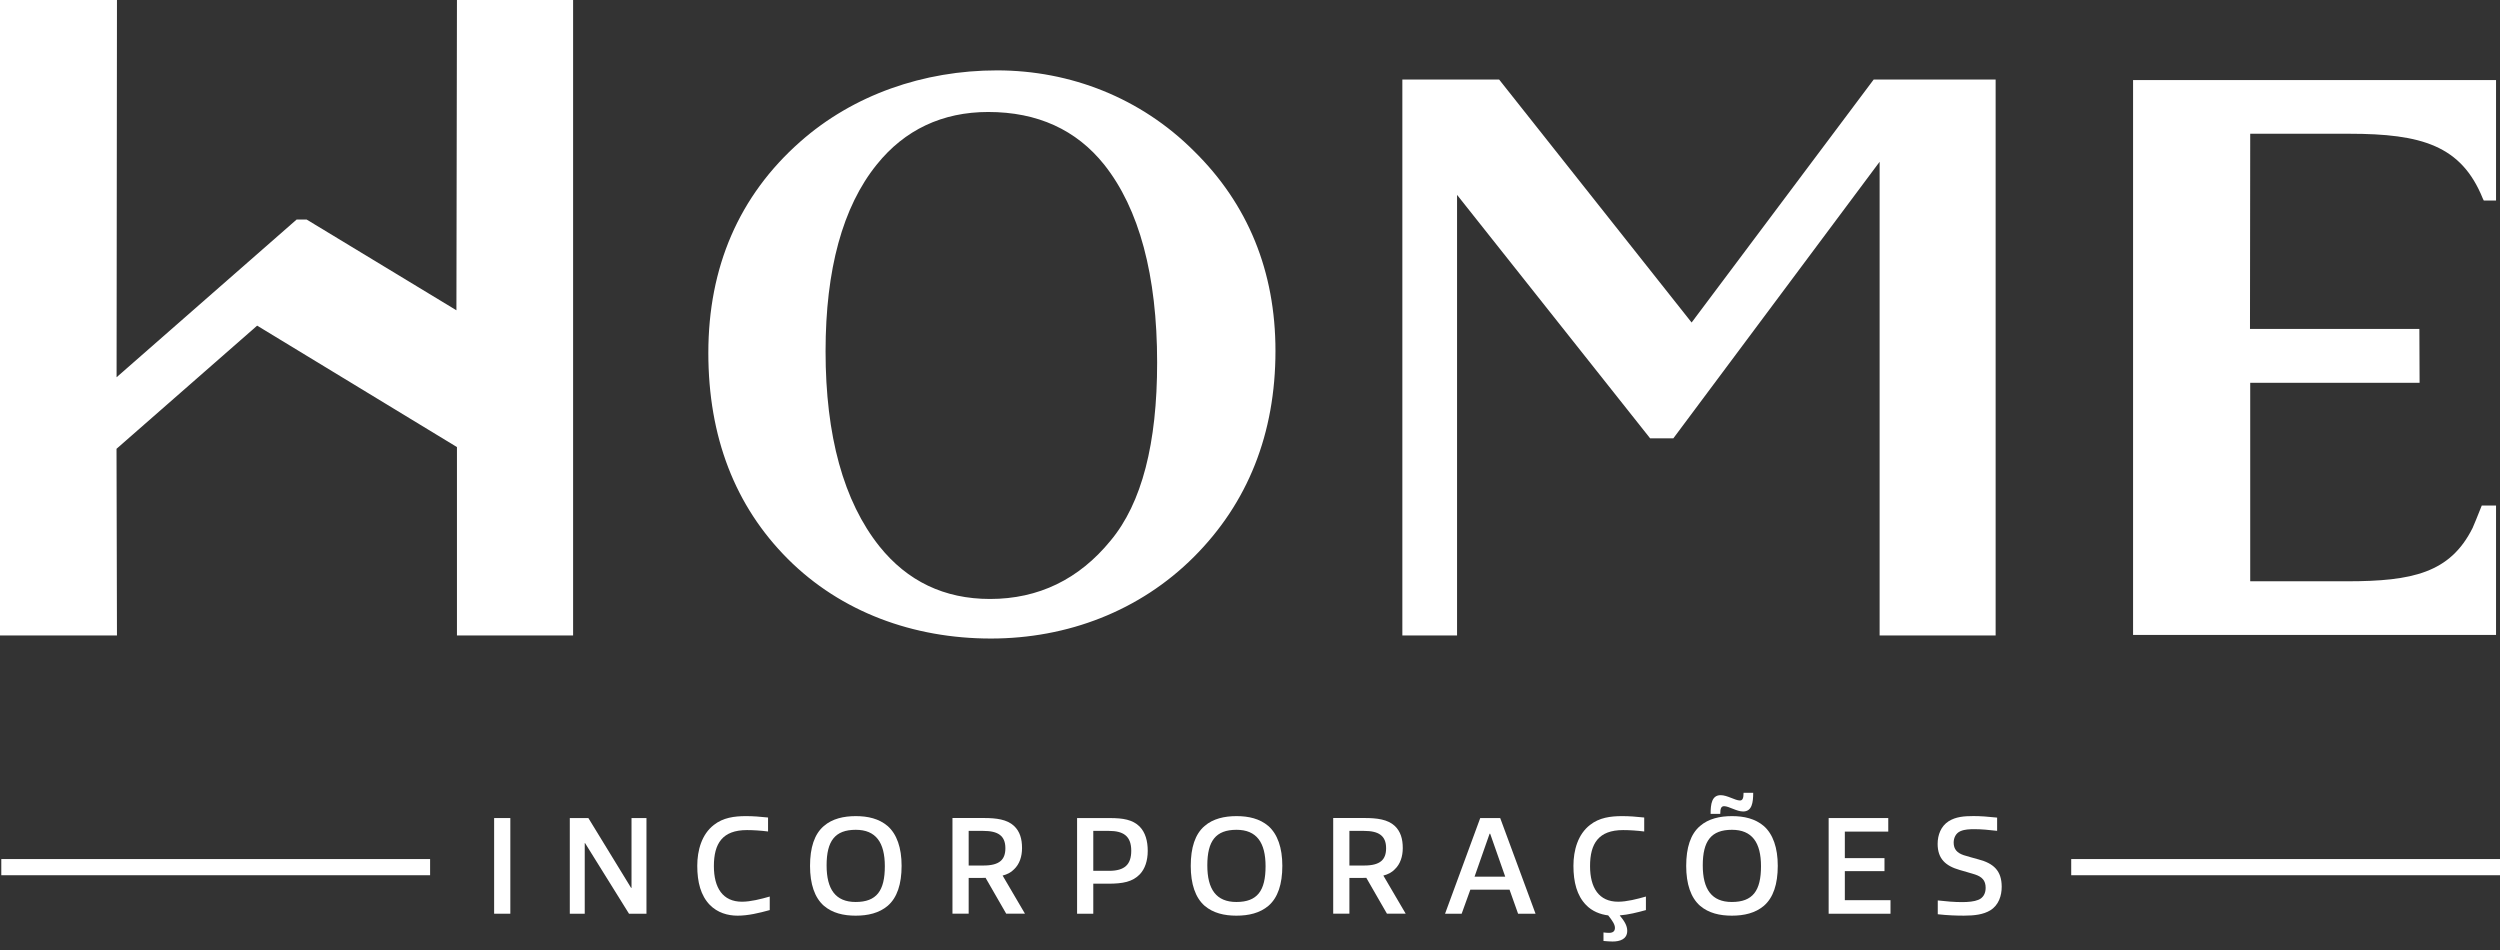 <svg width="150" height="57" viewBox="0 0 150 57" fill="none" xmlns="http://www.w3.org/2000/svg">
<rect x="0" y="0" width="150" height="57" fill="#333333" stroke="none"/>
<path d="M150.001 52.514H124.273V51.543H150.001V52.514Z" fill="white"/>
<path d="M25.804 52.514H0.078V51.543H25.806V52.514H25.804Z" fill="white"/>
<path d="M27.385 18.617L18.395 13.17H17.8L6.995 22.635L7.018 0H0V38.129H7.018L6.991 26.928L15.429 19.539L27.417 26.824V38.129H34.386V0H27.417L27.385 18.617Z" fill="white"/>
<path d="M71.632 9.057C68.45 5.875 64.227 4.223 59.82 4.223C55.413 4.223 51.19 5.691 48.008 8.507C44.335 11.751 42.5 16.035 42.5 21.176C42.5 26.195 44.091 30.357 47.273 33.539C50.456 36.721 54.801 38.312 59.452 38.312C64.043 38.312 68.388 36.66 71.632 33.416C74.876 30.173 76.528 26.011 76.528 21.054C76.528 16.279 74.876 12.24 71.632 9.057ZM66.627 32.448C64.74 34.756 62.313 35.938 59.402 35.938C56.651 35.938 54.442 34.868 52.769 32.785C50.613 30.082 49.534 26.142 49.534 21.075C49.534 16.178 50.558 12.405 52.607 9.872C54.278 7.789 56.543 6.719 59.292 6.719C62.258 6.719 64.576 7.789 66.247 9.872C68.35 12.518 69.428 16.515 69.428 21.751C69.431 26.592 68.514 30.195 66.627 32.448Z" fill="white"/>
<path d="M101.497 19.351L89.948 4.773H84.141V38.129H87.423V11.692L99.007 26.299H100.401L112.777 9.707V38.129H119.738V4.773H112.42L101.497 19.351Z" fill="white"/>
<path d="M148.905 30.334C148.721 30.825 148.355 31.68 148.355 31.68C147.009 34.373 144.743 34.877 140.827 34.877H135.013V22.967H145.175L145.162 19.736H134.999L135.013 8.025H140.949C145.295 8.025 147.682 8.728 148.967 11.911L149.028 12.033H149.762V4.804H127.984V38.098H149.762V30.333H148.905V30.334Z" fill="white"/>
<path d="M29.648 54.823V49.083H30.62V54.823H29.648Z" fill="white"/>
<path d="M37.74 54.823L35.102 50.584H35.084V54.823H34.188V49.083H35.302L37.865 53.271H37.891V49.083H38.788V54.823H37.74Z" fill="white"/>
<path d="M44.257 54.94C43.663 54.94 43.051 54.764 42.59 54.295C42.045 53.734 41.836 52.929 41.836 51.949C41.836 51.019 42.104 50.056 42.833 49.495C43.386 49.059 44.056 48.967 44.76 48.967C45.178 48.967 45.614 49 46.083 49.051V49.889C45.681 49.838 45.219 49.805 44.818 49.805C43.344 49.805 42.833 50.61 42.833 51.967C42.833 53.274 43.368 54.103 44.517 54.103C45.037 54.103 45.657 53.944 46.184 53.792V54.605C45.549 54.781 44.886 54.94 44.257 54.94Z" fill="white"/>
<path d="M53.258 49.561C53.811 50.048 54.096 50.868 54.096 51.949C54.096 53.047 53.828 53.859 53.267 54.345C52.747 54.789 52.069 54.94 51.34 54.94C50.619 54.94 49.949 54.789 49.431 54.345C48.877 53.859 48.602 53.038 48.602 51.957C48.602 50.859 48.861 50.048 49.431 49.561C49.942 49.117 50.629 48.967 51.349 48.967C52.068 48.967 52.738 49.117 53.258 49.561ZM53.09 51.974C53.09 50.55 52.554 49.788 51.347 49.788C50.098 49.788 49.596 50.458 49.596 51.924C49.596 53.356 50.131 54.119 51.339 54.119C52.595 54.119 53.09 53.448 53.09 51.974Z" fill="white"/>
<path d="M60.373 54.822L59.134 52.669C59.05 52.676 58.966 52.676 58.882 52.676H58.12V54.821H57.148V49.081H59.034C59.788 49.081 60.416 49.165 60.836 49.55C61.196 49.886 61.322 50.338 61.322 50.883C61.322 51.377 61.18 51.846 60.836 52.165C60.66 52.349 60.425 52.466 60.157 52.534L61.498 54.821H60.373V54.822ZM58.999 49.854H58.12V51.931H59.007C59.971 51.931 60.323 51.58 60.323 50.892C60.323 50.13 59.863 49.854 58.999 49.854Z" fill="white"/>
<path d="M68.395 52.452C67.951 52.913 67.381 53.022 66.476 53.022H65.597V54.824H64.625V49.084H66.593C67.373 49.084 67.959 49.176 68.378 49.594C68.722 49.946 68.864 50.458 68.864 51.052C68.864 51.647 68.696 52.133 68.395 52.452ZM66.535 49.854H65.597V52.25H66.543C67.489 52.25 67.875 51.865 67.875 51.044C67.875 50.139 67.373 49.854 66.535 49.854Z" fill="white"/>
<path d="M76.102 49.561C76.654 50.048 76.94 50.868 76.94 51.949C76.94 53.047 76.672 53.859 76.111 54.345C75.591 54.789 74.913 54.94 74.184 54.94C73.463 54.94 72.793 54.789 72.274 54.345C71.721 53.859 71.445 53.038 71.445 51.957C71.445 50.859 71.705 50.048 72.274 49.561C72.786 49.117 73.472 48.967 74.193 48.967C74.914 48.967 75.582 49.117 76.102 49.561ZM75.934 51.974C75.934 50.55 75.398 49.788 74.191 49.788C72.942 49.788 72.439 50.458 72.439 51.924C72.439 53.356 72.975 54.119 74.183 54.119C75.439 54.119 75.934 53.448 75.934 51.974Z" fill="white"/>
<path d="M83.217 54.822L81.978 52.669C81.894 52.676 81.81 52.676 81.726 52.676H80.964V54.821H79.992V49.081H81.878C82.632 49.081 83.26 49.165 83.68 49.55C84.039 49.886 84.166 50.338 84.166 50.883C84.166 51.377 84.023 51.846 83.68 52.165C83.504 52.349 83.269 52.466 83.001 52.534L84.342 54.821H83.217V54.822ZM81.843 49.854H80.964V51.931H81.851C82.815 51.931 83.166 51.58 83.166 50.892C83.166 50.13 82.705 49.854 81.843 49.854Z" fill="white"/>
<path d="M91.085 54.823L90.573 53.382H88.22L87.7 54.823H86.703L88.814 49.083H90.012L92.132 54.823H91.085ZM89.41 50.023H89.376L88.472 52.602H90.314L89.41 50.023Z" fill="white"/>
<path d="M97.182 54.924C97.458 55.258 97.634 55.535 97.634 55.846C97.634 56.356 97.19 56.491 96.754 56.491C96.604 56.491 96.385 56.474 96.209 56.458V55.946C96.319 55.963 96.444 55.971 96.544 55.971C96.778 55.971 96.896 55.871 96.896 55.67C96.896 55.469 96.745 55.242 96.493 54.924C96.016 54.865 95.53 54.681 95.16 54.295C94.615 53.734 94.406 52.929 94.406 51.949C94.406 51.019 94.674 50.056 95.403 49.495C95.956 49.059 96.626 48.967 97.33 48.967C97.749 48.967 98.184 49 98.653 49.051V49.889C98.251 49.838 97.79 49.805 97.389 49.805C95.915 49.805 95.403 50.61 95.403 51.967C95.403 53.274 95.939 54.103 97.088 54.103C97.607 54.103 98.227 53.944 98.755 53.792V54.605C98.237 54.748 97.71 54.881 97.182 54.924Z" fill="white"/>
<path d="M105.828 49.561C106.381 50.047 106.666 50.868 106.666 51.949C106.666 53.047 106.398 53.859 105.837 54.345C105.318 54.789 104.639 54.94 103.91 54.94C103.189 54.94 102.519 54.789 102.001 54.345C101.448 53.859 101.172 53.038 101.172 51.957C101.172 50.859 101.432 50.047 102.001 49.561C102.512 49.117 103.199 48.967 103.92 48.967C104.638 48.967 105.308 49.117 105.828 49.561ZM105.66 51.974C105.66 50.55 105.124 49.788 103.917 49.788C102.668 49.788 102.166 50.458 102.166 51.924C102.166 53.356 102.702 54.119 103.909 54.119C105.166 54.119 105.66 53.448 105.66 51.974ZM103.449 48.371C103.273 48.371 103.215 48.505 103.215 48.832H102.636C102.636 48.238 102.712 47.71 103.24 47.71C103.643 47.71 104.104 48.029 104.397 48.029C104.555 48.029 104.614 47.894 104.614 47.567H105.192C105.192 48.162 105.116 48.689 104.589 48.689C104.194 48.689 103.733 48.371 103.449 48.371Z" fill="white"/>
<path d="M109.719 54.823V49.083H113.296V49.896H110.69V51.488H113.069V52.268H110.69V54.011H113.43V54.824H109.719V54.823Z" fill="white"/>
<path d="M119.416 54.621C118.998 54.873 118.47 54.939 117.833 54.939C117.397 54.939 116.852 54.922 116.266 54.855V54.026C116.768 54.085 117.271 54.126 117.724 54.126C118.093 54.126 118.453 54.093 118.695 53.992C118.996 53.875 119.139 53.599 119.139 53.271C119.139 52.835 118.93 52.609 118.494 52.466C118.209 52.374 117.882 52.29 117.581 52.198C116.735 51.956 116.258 51.528 116.258 50.631C116.258 50.095 116.459 49.568 116.92 49.274C117.348 49.007 117.833 48.964 118.411 48.964C118.804 48.964 119.291 48.997 119.827 49.056V49.851C119.357 49.793 118.863 49.751 118.494 49.751C118.167 49.751 117.89 49.759 117.63 49.869C117.337 49.994 117.22 50.287 117.22 50.556C117.22 50.959 117.429 51.176 117.824 51.311C118.084 51.395 118.377 51.469 118.703 51.562C119.608 51.797 120.102 52.241 120.102 53.204C120.104 53.741 119.92 54.312 119.416 54.621Z" fill="white"/>
</svg>
